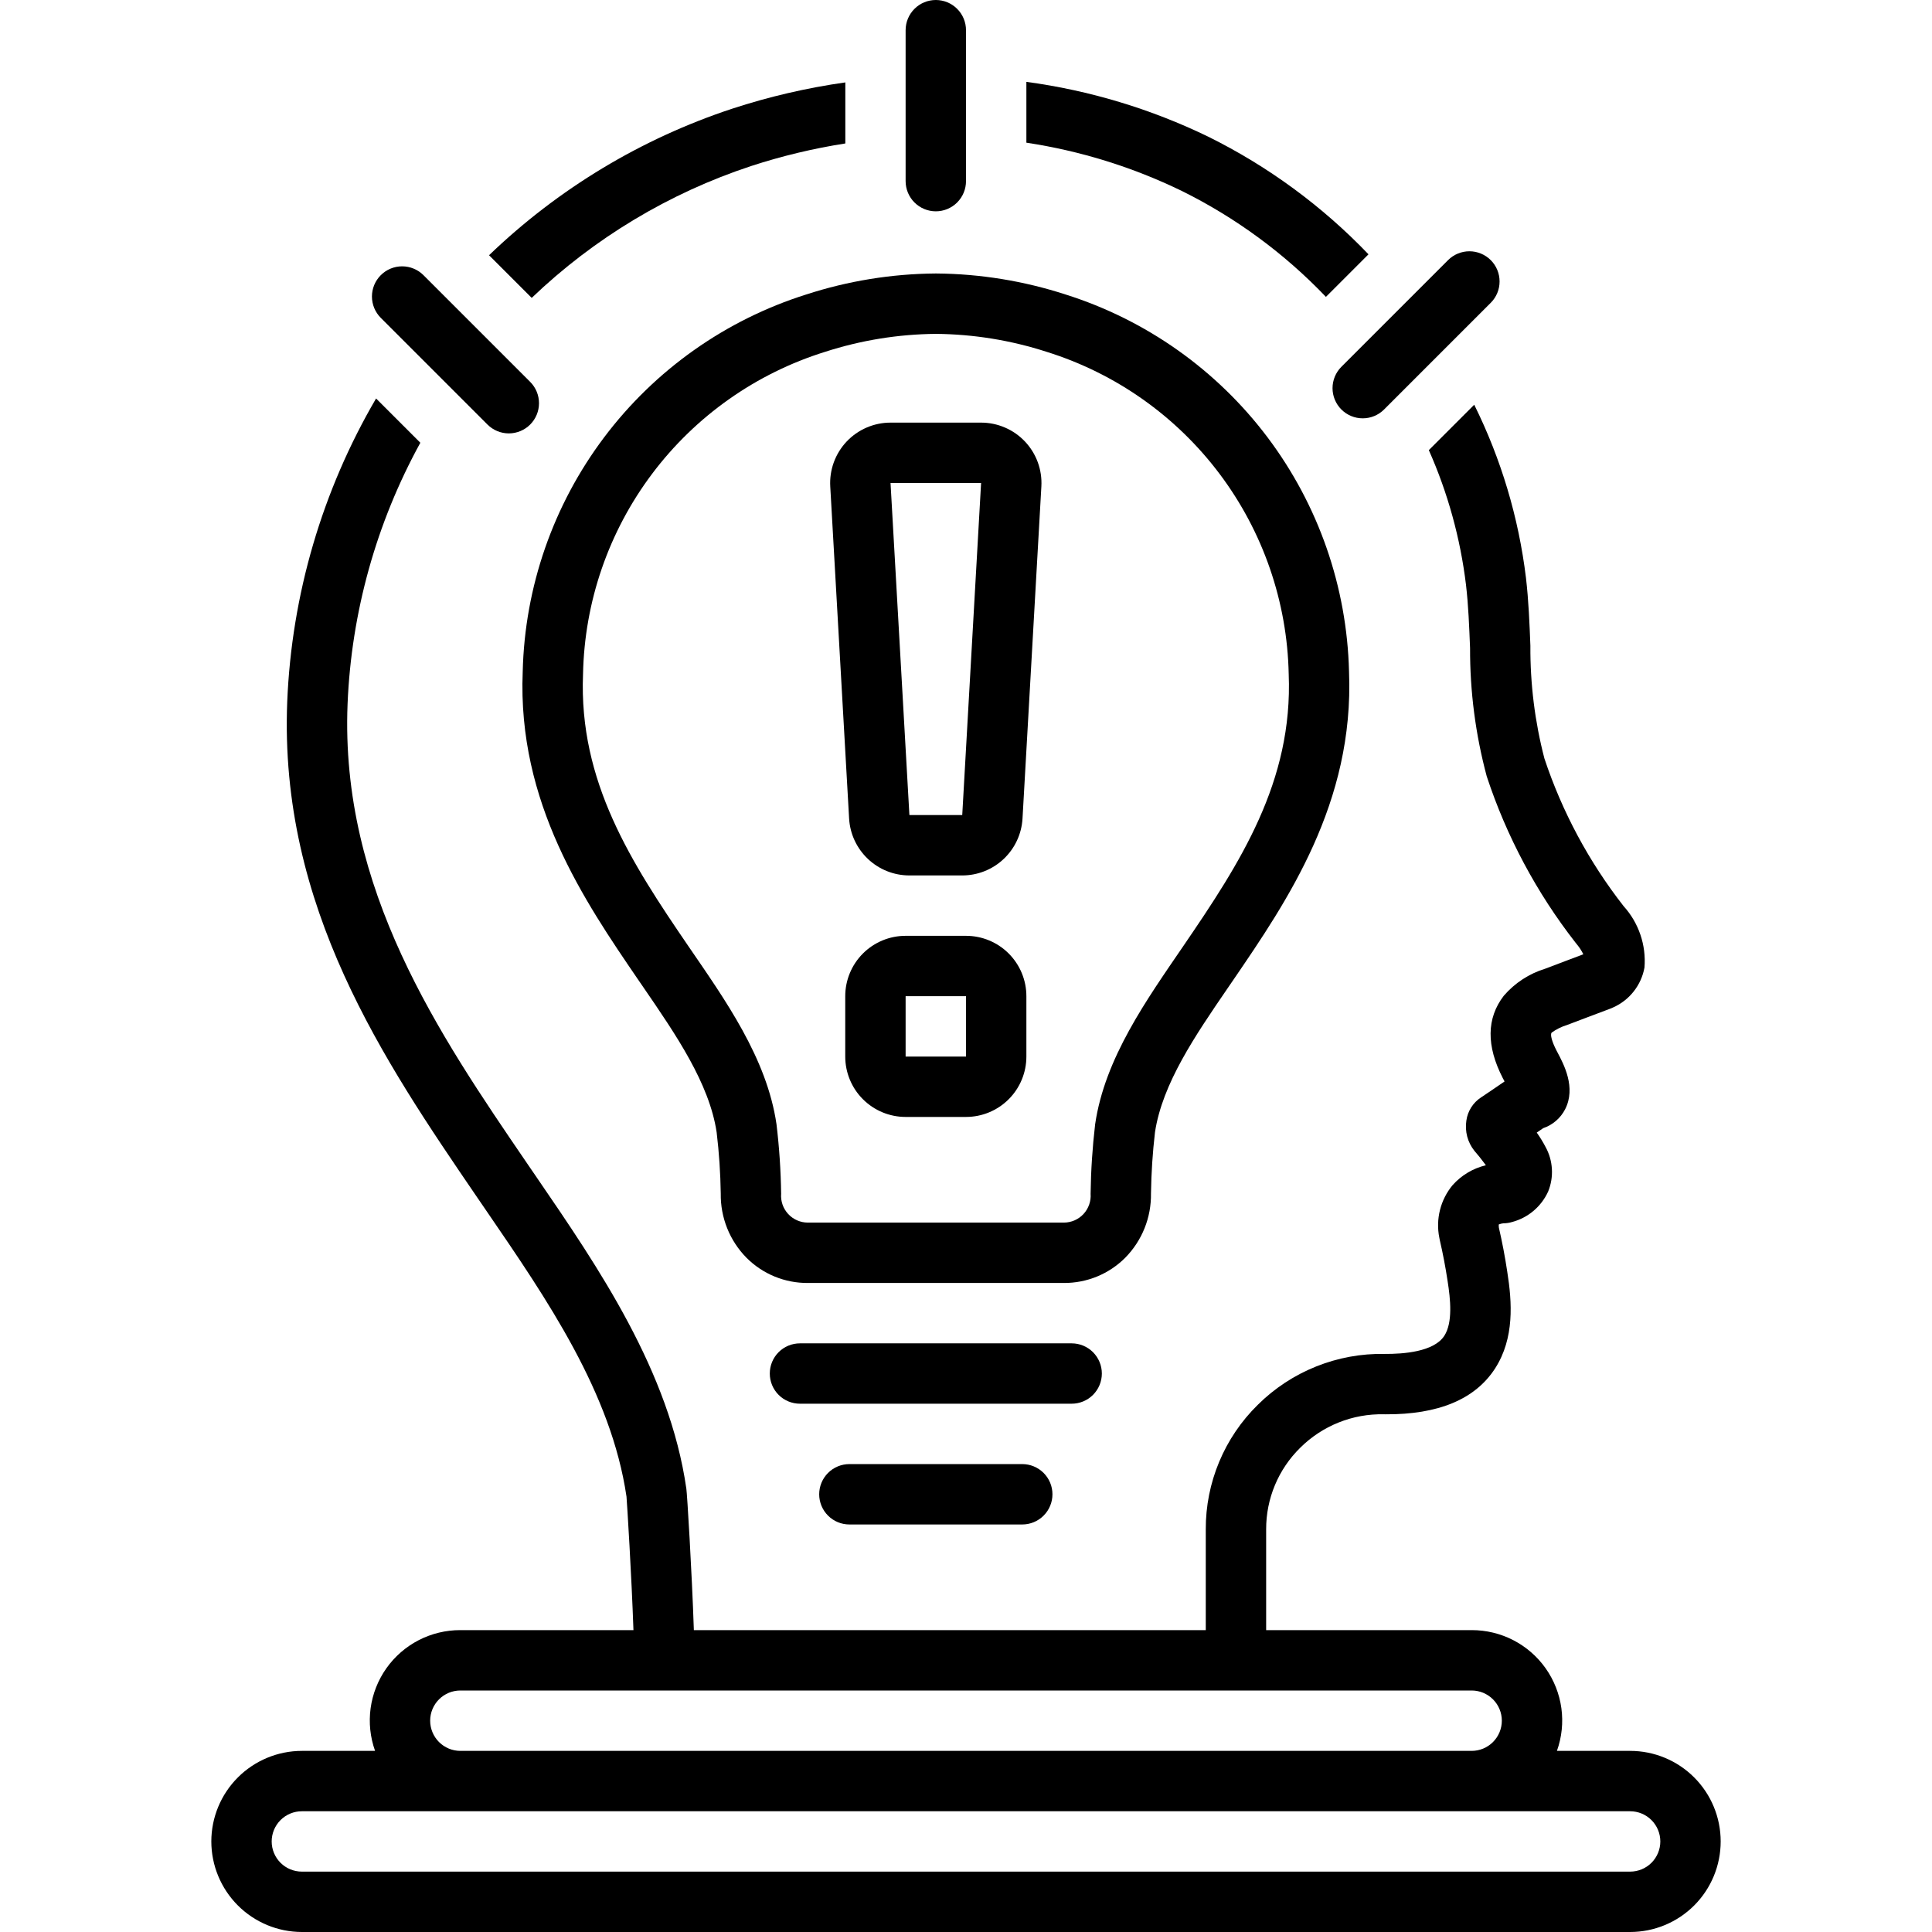 <svg xmlns="http://www.w3.org/2000/svg" width="95" height="95" viewBox="0 0 95 95" fill="none"><g clip-path="url(#clip0_1841_9960)"><path d="M25.703 33.022C25.436 39.472 28.734 44.299 31.383 48.178L31.655 48.574C33.24 50.885 34.879 53.273 35.239 55.679C35.359 56.678 35.426 57.683 35.441 58.69C35.432 59.273 35.539 59.852 35.756 60.394C35.973 60.936 36.295 61.429 36.705 61.845C37.1 62.242 37.57 62.556 38.088 62.769C38.606 62.982 39.161 63.09 39.721 63.086H52.311C52.872 63.089 53.428 62.981 53.947 62.768C54.465 62.555 54.936 62.24 55.332 61.843C55.742 61.426 56.065 60.932 56.282 60.389C56.499 59.846 56.605 59.266 56.596 58.681C56.611 57.676 56.677 56.672 56.793 55.673C57.154 53.283 58.781 50.907 60.355 48.608L60.65 48.177C63.298 44.3 66.595 39.474 66.334 33.021C66.233 28.863 64.835 24.841 62.336 21.516C59.836 18.192 56.36 15.732 52.394 14.48C50.344 13.815 48.205 13.466 46.05 13.448L46.021 13.448L45.991 13.448C43.838 13.466 41.7 13.813 39.651 14.478C35.682 15.727 32.203 18.186 29.701 21.512C27.2 24.837 25.802 28.862 25.703 33.022ZM46.021 16.417C47.87 16.433 49.706 16.731 51.465 17.3C54.859 18.36 57.834 20.459 59.97 23.302C62.106 26.144 63.295 29.586 63.368 33.141C63.582 38.437 60.973 42.44 58.197 46.503C56.398 49.14 54.325 52.022 53.85 55.282C53.717 56.416 53.642 57.557 53.627 58.699C53.641 58.88 53.617 59.062 53.556 59.233C53.496 59.404 53.402 59.562 53.278 59.695C53.155 59.828 53.005 59.934 52.839 60.007C52.672 60.079 52.493 60.117 52.311 60.117H39.721C39.539 60.117 39.36 60.079 39.194 60.006C39.028 59.934 38.879 59.827 38.756 59.694C38.633 59.561 38.538 59.404 38.479 59.233C38.419 59.061 38.396 58.88 38.41 58.699C38.394 57.557 38.318 56.416 38.182 55.282C37.708 52.022 35.639 49.14 33.834 46.503C31.059 42.44 28.451 38.437 28.669 33.141C28.74 29.586 29.928 26.143 32.064 23.3C34.2 20.457 37.176 18.358 40.572 17.3C42.333 16.731 44.17 16.433 46.021 16.417Z" fill="black"></path><path d="M54.18 67.539C54.18 67.145 54.023 66.768 53.745 66.49C53.467 66.211 53.089 66.055 52.695 66.055H39.336C38.942 66.055 38.565 66.211 38.286 66.489C38.008 66.768 37.852 67.145 37.852 67.539C37.852 67.933 38.008 68.31 38.286 68.589C38.565 68.867 38.942 69.023 39.336 69.023H52.695C53.089 69.023 53.467 68.867 53.745 68.589C54.023 68.31 54.18 67.933 54.18 67.539Z" fill="black"></path><path d="M41.766 71.992C41.372 71.992 40.994 72.149 40.716 72.427C40.438 72.705 40.281 73.083 40.281 73.477C40.281 73.87 40.438 74.248 40.716 74.526C40.994 74.805 41.372 74.961 41.766 74.961H50.267C50.66 74.961 51.038 74.805 51.316 74.526C51.595 74.248 51.751 73.87 51.751 73.477C51.751 73.083 51.595 72.705 51.316 72.427C51.038 72.149 50.66 71.992 50.267 71.992H41.766Z" fill="black"></path><path d="M47.5 8.906V1.484C47.5 1.091 47.344 0.713 47.065 0.435C46.787 0.156 46.409 0 46.016 0C45.622 0 45.244 0.156 44.966 0.435C44.688 0.713 44.531 1.091 44.531 1.484V8.906C44.531 9.3 44.688 9.677 44.966 9.956C45.244 10.234 45.622 10.391 46.016 10.391C46.409 10.391 46.787 10.234 47.065 9.956C47.344 9.677 47.5 9.3 47.5 8.906Z" fill="black"></path><path d="M65.958 20.136C66.096 20.273 66.26 20.383 66.44 20.457C66.62 20.532 66.813 20.57 67.008 20.57C67.203 20.57 67.396 20.532 67.576 20.457C67.756 20.383 67.919 20.273 68.057 20.136L73.305 14.887C73.583 14.609 73.738 14.232 73.737 13.839C73.737 13.446 73.581 13.069 73.303 12.791C73.025 12.513 72.648 12.357 72.255 12.356C71.862 12.356 71.485 12.511 71.207 12.788L65.958 18.037C65.82 18.174 65.711 18.338 65.636 18.518C65.562 18.698 65.523 18.891 65.523 19.086C65.523 19.281 65.562 19.474 65.636 19.654C65.711 19.834 65.82 19.998 65.958 20.136Z" fill="black"></path><path d="M18.724 13.531C18.586 13.668 18.477 13.832 18.402 14.012C18.328 14.192 18.289 14.385 18.289 14.58C18.289 14.775 18.328 14.968 18.402 15.148C18.477 15.328 18.586 15.492 18.724 15.63L23.972 20.878C24.251 21.155 24.628 21.311 25.021 21.311C25.414 21.31 25.791 21.154 26.069 20.876C26.347 20.598 26.503 20.221 26.504 19.828C26.504 19.435 26.349 19.057 26.071 18.779L20.823 13.531C20.685 13.393 20.521 13.283 20.341 13.209C20.161 13.134 19.968 13.096 19.773 13.096C19.578 13.096 19.386 13.134 19.205 13.209C19.025 13.283 18.862 13.393 18.724 13.531Z" fill="black"></path><path d="M10.391 90.547C10.392 91.728 10.862 92.859 11.696 93.694C12.531 94.529 13.663 94.999 14.844 95H80.156C81.337 95 82.47 94.531 83.305 93.696C84.14 92.861 84.609 91.728 84.609 90.547C84.609 89.366 84.14 88.233 83.305 87.398C82.47 86.563 81.337 86.094 80.156 86.094H76.557C76.797 85.423 76.872 84.703 76.776 83.997C76.679 83.29 76.414 82.618 76.003 82.035C75.592 81.453 75.046 80.978 74.413 80.651C73.779 80.324 73.076 80.154 72.363 80.156H62.259V75.201C62.256 74.455 62.403 73.716 62.69 73.027C62.977 72.339 63.399 71.715 63.931 71.192C64.471 70.654 65.114 70.23 65.822 69.947C66.529 69.663 67.287 69.526 68.049 69.543L68.128 69.544C70.721 69.559 72.539 68.809 73.52 67.283C74.472 65.797 74.354 64.04 74.114 62.528C74.005 61.803 73.867 61.076 73.703 60.368C73.696 60.315 73.694 60.262 73.697 60.209C73.769 60.179 73.845 60.16 73.923 60.152C74.067 60.152 74.211 60.131 74.35 60.089C74.738 59.987 75.099 59.799 75.406 59.54C75.713 59.28 75.959 58.956 76.125 58.59C76.269 58.237 76.332 57.858 76.309 57.478C76.287 57.099 76.181 56.729 75.997 56.396C75.869 56.152 75.724 55.916 75.565 55.691C75.67 55.62 75.775 55.547 75.882 55.474C76.349 55.315 76.737 54.98 76.962 54.541C77.504 53.476 76.897 52.334 76.57 51.721L76.533 51.65C76.311 51.22 76.219 50.876 76.295 50.777C76.526 50.611 76.782 50.484 77.054 50.401L78.025 50.033C78.409 49.887 78.795 49.741 79.183 49.597C79.229 49.58 79.274 49.561 79.318 49.539C79.716 49.363 80.065 49.092 80.334 48.749C80.603 48.407 80.785 48.004 80.862 47.575C80.906 47.029 80.838 46.479 80.661 45.96C80.485 45.441 80.204 44.963 79.836 44.557C78.132 42.377 76.814 39.921 75.941 37.295C75.471 35.486 75.24 33.623 75.252 31.754C75.21 30.667 75.166 29.543 75.035 28.417C74.676 25.454 73.815 22.575 72.49 19.901L70.258 22.134C71.193 24.239 71.809 26.471 72.086 28.758C72.204 29.772 72.243 30.791 72.286 31.87C72.279 33.998 72.554 36.117 73.105 38.172C74.081 41.133 75.56 43.903 77.478 46.36C77.5 46.389 77.523 46.418 77.546 46.445C77.668 46.592 77.772 46.753 77.855 46.924C77.56 47.034 77.266 47.145 76.973 47.257L75.984 47.632C75.192 47.874 74.486 48.335 73.945 48.962C73.095 50.064 73.078 51.427 73.897 53.017L73.949 53.114C73.958 53.131 73.969 53.153 73.982 53.177C73.592 53.445 73.203 53.711 72.823 53.964C72.628 54.091 72.464 54.259 72.34 54.455C72.216 54.651 72.135 54.872 72.104 55.102C72.064 55.364 72.078 55.631 72.145 55.886C72.213 56.142 72.333 56.38 72.498 56.587C72.669 56.784 72.834 56.986 73.004 57.218C73.024 57.246 73.044 57.272 73.063 57.298C72.429 57.449 71.856 57.791 71.423 58.28C71.13 58.634 70.919 59.05 70.807 59.496C70.694 59.943 70.683 60.408 70.774 60.859C70.78 60.898 70.788 60.936 70.796 60.974C70.948 61.628 71.077 62.3 71.18 62.982C71.325 63.897 71.438 65.03 71.022 65.68C70.508 66.478 68.995 66.58 68.091 66.575C66.936 66.552 65.787 66.763 64.715 67.193C63.642 67.623 62.666 68.264 61.846 69.079C61.033 69.877 60.388 70.83 59.949 71.882C59.51 72.933 59.286 74.062 59.29 75.201V80.156H34.118C34.02 77.24 33.787 73.44 33.749 73.201C32.917 67.421 29.434 62.338 26.361 57.852L25.897 57.174C21.596 50.875 16.722 43.735 17.091 34.613C17.276 30.113 18.501 25.718 20.669 21.771L18.492 19.594C15.841 24.129 14.341 29.244 14.124 34.493C13.716 44.597 18.885 52.168 23.445 58.849L23.912 59.531C26.933 63.939 30.055 68.496 30.806 73.589C30.839 73.991 31.053 77.437 31.148 80.156H22.637C21.924 80.154 21.221 80.324 20.587 80.651C19.954 80.978 19.408 81.453 18.997 82.035C18.586 82.618 18.321 83.29 18.224 83.997C18.128 84.703 18.203 85.423 18.443 86.094H14.844C13.663 86.095 12.531 86.565 11.696 87.4C10.862 88.234 10.392 89.366 10.391 90.547ZM22.637 83.125H72.363C72.757 83.125 73.135 83.281 73.413 83.56C73.691 83.838 73.848 84.216 73.848 84.609C73.848 85.003 73.691 85.381 73.413 85.659C73.135 85.938 72.757 86.094 72.363 86.094H22.637C22.243 86.094 21.866 85.938 21.587 85.659C21.309 85.381 21.152 85.003 21.152 84.609C21.152 84.216 21.309 83.838 21.587 83.56C21.866 83.281 22.243 83.125 22.637 83.125ZM22.637 89.063H80.156C80.55 89.063 80.927 89.219 81.206 89.497C81.484 89.776 81.641 90.153 81.641 90.547C81.641 90.941 81.484 91.318 81.206 91.597C80.927 91.875 80.55 92.031 80.156 92.031H14.844C14.45 92.031 14.072 91.875 13.794 91.597C13.516 91.318 13.359 90.941 13.359 90.547C13.359 90.153 13.516 89.776 13.794 89.497C14.072 89.219 14.45 89.063 14.844 89.063H22.637Z" fill="black"></path><path d="M44.717 43.047H47.315C48.073 43.047 48.803 42.757 49.354 42.236C49.905 41.715 50.236 41.004 50.279 40.246L51.206 23.918C51.229 23.515 51.169 23.111 51.031 22.732C50.892 22.352 50.678 22.005 50.4 21.711C50.123 21.418 49.788 21.183 49.417 21.024C49.046 20.864 48.646 20.781 48.242 20.781H43.789C43.385 20.781 42.985 20.864 42.614 21.024C42.243 21.183 41.909 21.418 41.631 21.711C41.354 22.005 41.139 22.352 41 22.732C40.862 23.111 40.802 23.515 40.825 23.918L41.752 40.246C41.795 41.004 42.127 41.715 42.678 42.236C43.229 42.757 43.958 43.047 44.717 43.047ZM48.242 23.75L47.315 40.078H44.717L43.789 23.75H48.242Z" fill="black"></path><path d="M47.5 46.016H44.531C43.744 46.016 42.989 46.328 42.432 46.885C41.875 47.442 41.562 48.197 41.562 48.984V51.953C41.562 52.74 41.875 53.496 42.432 54.052C42.989 54.609 43.744 54.922 44.531 54.922H47.5C48.287 54.922 49.042 54.609 49.599 54.052C50.156 53.496 50.469 52.74 50.469 51.953V48.984C50.469 48.197 50.156 47.442 49.599 46.885C49.042 46.328 48.287 46.016 47.5 46.016ZM47.5 51.953H44.531V48.984H47.5V51.953Z" fill="black"></path><path d="M50.469 4.025V7.016C53.121 7.416 55.697 8.216 58.109 9.388C60.758 10.699 63.157 12.462 65.198 14.598L67.291 12.505C65.021 10.135 62.356 8.178 59.414 6.722C56.594 5.354 53.575 4.444 50.469 4.025Z" fill="black"></path><path d="M24.047 12.55L26.145 14.648C29.213 11.711 32.898 9.496 36.931 8.165C38.444 7.671 39.994 7.299 41.566 7.054V4.052C39.678 4.319 37.817 4.752 36.004 5.344C31.529 6.821 27.443 9.284 24.047 12.55Z" fill="black"></path></g><defs><clipPath id="clip0_1841_9960"><rect width="95" height="95" fill="white"></rect></clipPath></defs></svg>